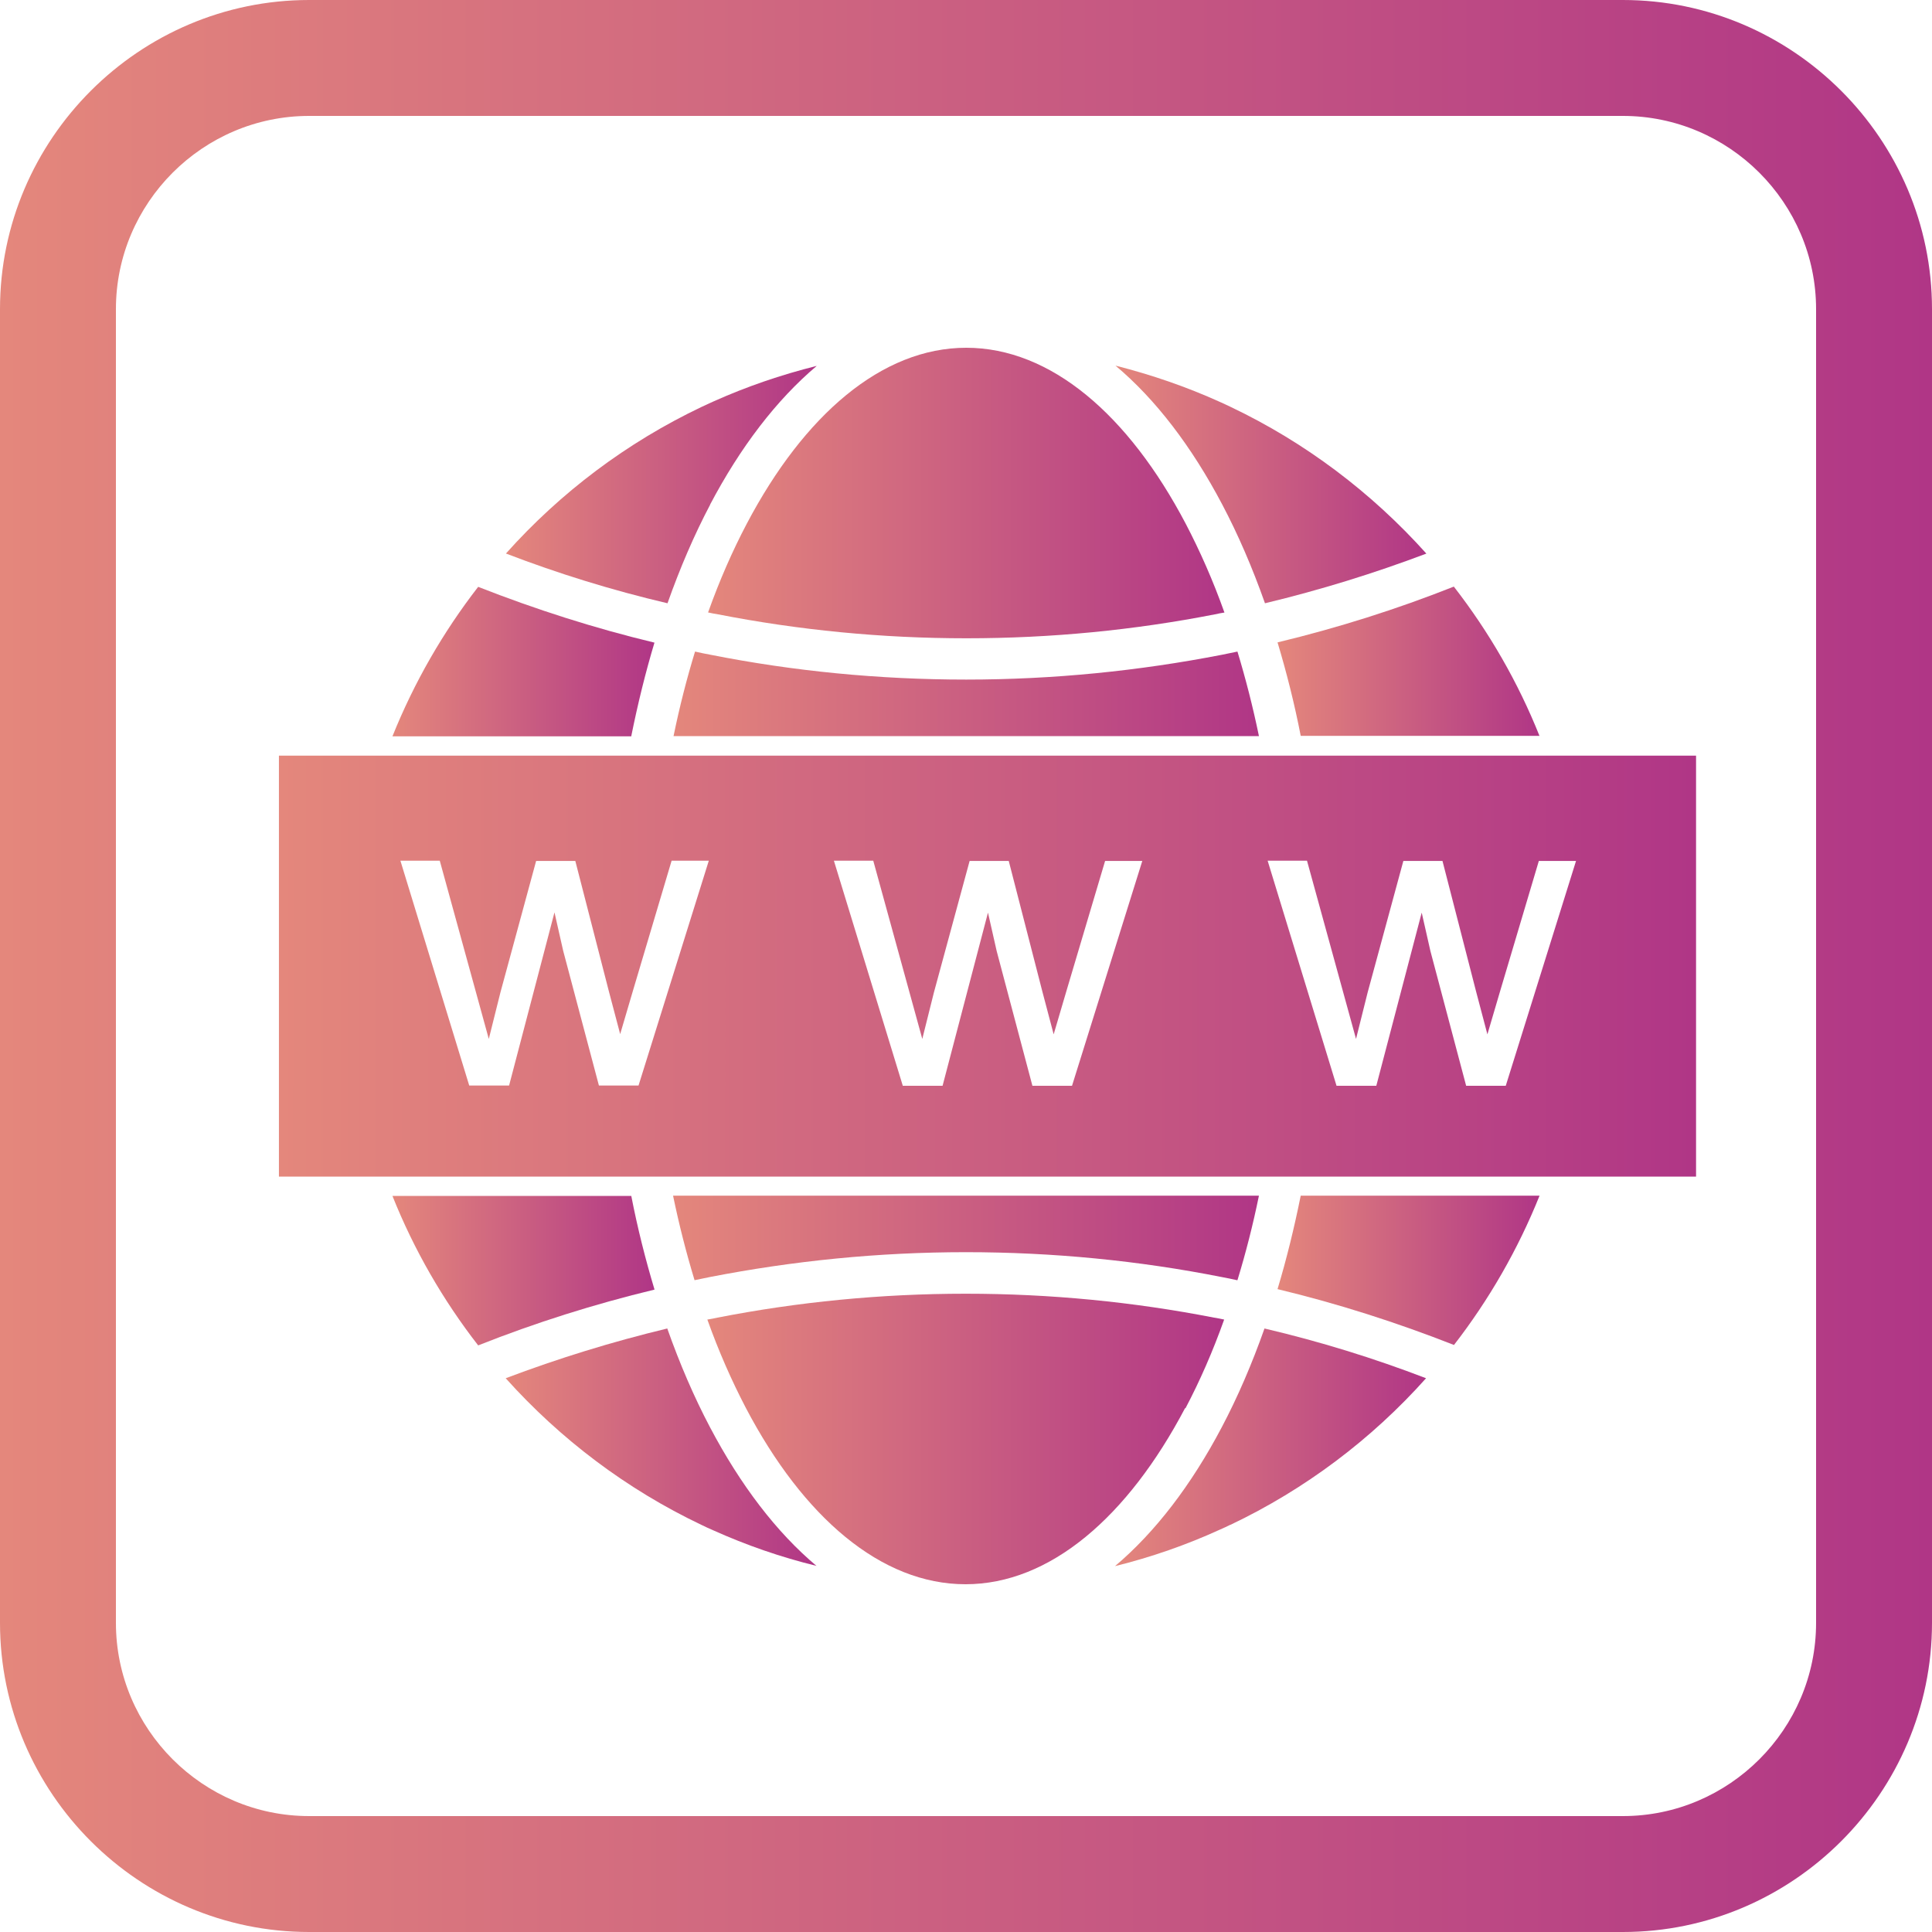 <?xml version="1.0" encoding="UTF-8"?>
<!DOCTYPE svg PUBLIC "-//W3C//DTD SVG 1.1//EN" "http://www.w3.org/Graphics/SVG/1.1/DTD/svg11.dtd">
<!-- Creator: CorelDRAW -->
<svg xmlns="http://www.w3.org/2000/svg" xml:space="preserve" width="8in" height="8in" style="shape-rendering:geometricPrecision; text-rendering:geometricPrecision; image-rendering:optimizeQuality; fill-rule:evenodd; clip-rule:evenodd"
viewBox="0 0 8 8"
 xmlns:xlink="http://www.w3.org/1999/xlink">
 <defs>
  <style type="text/css">
   <![CDATA[
    .fil0 {fill:url(#id0)}
    .fil5 {fill:url(#id1)}
    .fil8 {fill:url(#id2)}
    .fil2 {fill:url(#id3)}
    .fil10 {fill:url(#id4)}
    .fil3 {fill:url(#id5)}
    .fil11 {fill:url(#id6)}
    .fil13 {fill:url(#id7)}
    .fil4 {fill:url(#id8)}
    .fil7 {fill:url(#id9)}
    .fil6 {fill:url(#id10)}
    .fil1 {fill:url(#id11)}
    .fil9 {fill:url(#id12)}
    .fil12 {fill:url(#id13)}
   ]]>
  </style>
  <linearGradient id="id0" gradientUnits="userSpaceOnUse" x1="1.154" y1="4" x2="7.023" y2="4">
   <stop offset="0" style="stop-color:#E4877C"/>
   <stop offset="1" style="stop-color:#B03686"/>
  </linearGradient>
  <linearGradient id="id1" gradientUnits="userSpaceOnUse" xlink:href="#id0" x1="2.787" y1="2.873" x2="5.213" y2="2.873">
  </linearGradient>
  <linearGradient id="id2" gradientUnits="userSpaceOnUse" xlink:href="#id0" x1="2.787" y1="5.127" x2="5.213" y2="5.127">
  </linearGradient>
  <linearGradient id="id3" gradientUnits="userSpaceOnUse" xlink:href="#id0" x1="2.93" y1="2.042" x2="5.07" y2="2.042">
  </linearGradient>
  <linearGradient id="id4" gradientUnits="userSpaceOnUse" xlink:href="#id0" x1="2.93" y1="5.958" x2="5.07" y2="5.958">
  </linearGradient>
  <linearGradient id="id5" gradientUnits="userSpaceOnUse" xlink:href="#id0" x1="4.618" y1="2.007" x2="5.906" y2="2.007">
  </linearGradient>
  <linearGradient id="id6" gradientUnits="userSpaceOnUse" xlink:href="#id0" x1="2.094" y1="5.993" x2="3.382" y2="5.993">
  </linearGradient>
  <linearGradient id="id7" gradientUnits="userSpaceOnUse" xlink:href="#id0" x1="-0" y1="4" x2="8" y2="4">
  </linearGradient>
  <linearGradient id="id8" gradientUnits="userSpaceOnUse" xlink:href="#id0" x1="5.29" y1="2.739" x2="6.375" y2="2.739">
  </linearGradient>
  <linearGradient id="id9" gradientUnits="userSpaceOnUse" xlink:href="#id0" x1="1.625" y1="5.261" x2="2.71" y2="5.261">
  </linearGradient>
  <linearGradient id="id10" gradientUnits="userSpaceOnUse" xlink:href="#id0" x1="1.625" y1="2.739" x2="2.71" y2="2.739">
  </linearGradient>
  <linearGradient id="id11" gradientUnits="userSpaceOnUse" xlink:href="#id0" x1="2.094" y1="2.007" x2="3.382" y2="2.007">
  </linearGradient>
  <linearGradient id="id12" gradientUnits="userSpaceOnUse" xlink:href="#id0" x1="5.29" y1="5.261" x2="6.375" y2="5.261">
  </linearGradient>
  <linearGradient id="id13" gradientUnits="userSpaceOnUse" xlink:href="#id0" x1="4.618" y1="5.993" x2="5.906" y2="5.993">
  </linearGradient>
 </defs>
 <g id="Layer_x0020_1">
  <path class="fil0" d="M3.738 4.495l-0.285 -0.931 0.163 0 0.148 0.538 0.055 0.2c0.002,-0.01 0.019,-0.074 0.048,-0.192l0.148 -0.545 0.162 0 0.139 0.54 0.047 0.178 0.053 -0.18 0.16 -0.538 0.154 0 -0.291 0.931 -0.164 0 -0.148 -0.558 -0.036 -0.159 -0.188 0.717 -0.165 0zm-2.503 0.377l5.708 0 0.08 0 0 -0.08 0 -1.583 0 -0.08 -0.08 0 -5.708 0 -0.08 0 0 0.08 0 1.583 0 0.08 0.08 0zm1.147 -1.308l0.139 0.54 0.047 0.178 0.053 -0.18 0.16 -0.538 0.154 0 -0.291 0.931 -0.164 0 -0.148 -0.558 -0.036 -0.159 -0.188 0.717 -0.165 0 -0.285 -0.931 0.163 0 0.148 0.538 0.055 0.2c0.002,-0.01 0.019,-0.074 0.048,-0.192l0.148 -0.545 0.162 0zm3.152 0.931l-0.285 -0.931 0.163 0 0.148 0.538 0.055 0.2c0.002,-0.01 0.019,-0.074 0.048,-0.192l0.148 -0.545 0.162 0 0.139 0.54 0.047 0.178 0.053 -0.18 0.16 -0.538 0.154 0 -0.291 0.931 -0.164 0 -0.148 -0.558 -0.036 -0.159 -0.188 0.717 -0.165 0z"/>
  <g id="_289041576">
   <path id="_289042776" class="fil1" d="M2.94 2.09c0.126,-0.239 0.275,-0.434 0.442,-0.575 -0.148,0.037 -0.291,0.086 -0.427,0.147 -0.017,0.008 -0.034,0.015 -0.05,0.023 -0.309,0.147 -0.584,0.354 -0.81,0.607 0.216,0.083 0.439,0.152 0.669,0.206 0.052,-0.147 0.111,-0.284 0.177,-0.409z"/>
   <path id="_289042872" class="fil2" d="M5.07 2.536c-0.047,-0.132 -0.101,-0.254 -0.16,-0.367 -0.237,-0.451 -0.559,-0.729 -0.909,-0.729 -0.35,0 -0.672,0.279 -0.909,0.729 -0.059,0.112 -0.113,0.235 -0.16,0.367 0.014,0.003 0.028,0.006 0.042,0.008 0.333,0.065 0.676,0.099 1.028,0.099 0.352,0 0.695,-0.034 1.028,-0.099 0.014,-0.003 0.028,-0.006 0.042,-0.008z"/>
   <path id="_289042008" class="fil3" d="M5.906 2.292c-0.226,-0.252 -0.501,-0.46 -0.81,-0.607 -0.014,-0.007 -0.028,-0.013 -0.043,-0.02 -0.139,-0.063 -0.284,-0.113 -0.434,-0.151 0.167,0.14 0.316,0.336 0.442,0.575 0.066,0.125 0.125,0.262 0.177,0.409 0.229,-0.055 0.452,-0.124 0.669,-0.206z"/>
   <path id="_289042512" class="fil4" d="M6.375 3.048c-0.089,-0.223 -0.209,-0.431 -0.355,-0.619 -0.237,0.094 -0.481,0.171 -0.73,0.231 0.037,0.123 0.07,0.253 0.096,0.387l0.989 0z"/>
   <path id="_289042176" class="fil5" d="M5.213 3.048c-0.025,-0.121 -0.055,-0.238 -0.089,-0.35 -0.021,0.004 -0.042,0.009 -0.063,0.013 -0.344,0.067 -0.698,0.103 -1.06,0.103 -0.362,0 -0.717,-0.035 -1.06,-0.103 -0.021,-0.004 -0.042,-0.008 -0.063,-0.013 -0.034,0.111 -0.064,0.228 -0.089,0.35l2.426 0z"/>
   <path id="_289042584" class="fil6" d="M2.614 3.048c0.027,-0.134 0.059,-0.264 0.096,-0.387 -0.25,-0.06 -0.493,-0.138 -0.73,-0.231 -0.145,0.187 -0.265,0.395 -0.355,0.619l0.989 0z"/>
   <path id="_289042200" class="fil7" d="M2.71 5.339c-0.037,-0.123 -0.07,-0.253 -0.096,-0.387l-0.989 0c0.089,0.223 0.209,0.431 0.355,0.619 0.237,-0.094 0.481,-0.171 0.73,-0.231z"/>
   <path id="_289042344" class="fil8" d="M5.124 5.301c0.034,-0.111 0.064,-0.228 0.089,-0.35l-2.426 0c0.025,0.121 0.055,0.238 0.089,0.35 0.021,-0.004 0.042,-0.009 0.063,-0.013 0.344,-0.067 0.698,-0.103 1.06,-0.103 0.362,0 0.717,0.035 1.06,0.103 0.021,0.004 0.042,0.008 0.063,0.013z"/>
   <path id="_289042416" class="fil9" d="M6.02 5.57c0.145,-0.187 0.265,-0.395 0.355,-0.619l-0.989 0c-0.027,0.134 -0.059,0.264 -0.096,0.387 0.25,0.06 0.493,0.138 0.73,0.231z"/>
   <path id="_289042272" class="fil10" d="M4.909 5.831c0.059,-0.112 0.113,-0.235 0.16,-0.367 -0.014,-0.003 -0.028,-0.006 -0.042,-0.008 -0.333,-0.065 -0.676,-0.099 -1.028,-0.099 -0.352,0 -0.695,0.034 -1.028,0.099 -0.014,0.003 -0.028,0.006 -0.042,0.008 0.047,0.132 0.101,0.254 0.16,0.367 0.237,0.451 0.559,0.729 0.909,0.729 0.35,0 0.672,-0.279 0.909,-0.729z"/>
   <path id="_289041384" class="fil11" d="M3.382 6.485c-0.167,-0.14 -0.316,-0.336 -0.442,-0.575 -0.066,-0.125 -0.125,-0.262 -0.177,-0.409 -0.229,0.055 -0.452,0.124 -0.669,0.206 0.226,0.252 0.501,0.46 0.81,0.607 0.017,0.008 0.033,0.016 0.05,0.023 0.136,0.061 0.279,0.111 0.427,0.147z"/>
   <path id="_289041600" class="fil12" d="M5.095 6.314c0.309,-0.147 0.584,-0.354 0.81,-0.607 -0.216,-0.083 -0.439,-0.152 -0.669,-0.206 -0.052,0.147 -0.111,0.284 -0.177,0.409 -0.126,0.239 -0.275,0.434 -0.442,0.575 0.15,-0.037 0.296,-0.088 0.434,-0.151 0.014,-0.006 0.029,-0.013 0.043,-0.02z"/>
  </g>
  <path class="fil13" d="M1.28 0l5.44 0c0.704,0 1.28,0.576 1.28,1.28l0 5.44c0,0.704 -0.576,1.28 -1.28,1.28l-5.44 0c-0.704,0 -1.28,-0.576 -1.28,-1.28l0 -5.44c0,-0.704 0.576,-1.28 1.28,-1.28zm0 0.48l5.44 0c0.44,0 0.8,0.36 0.8,0.8l0 5.44c0,0.44 -0.36,0.8 -0.8,0.8l-5.44 0c-0.44,0 -0.8,-0.36 -0.8,-0.8l0 -5.44c0,-0.44 0.36,-0.8 0.8,-0.8z"/>
 </g>
</svg>
